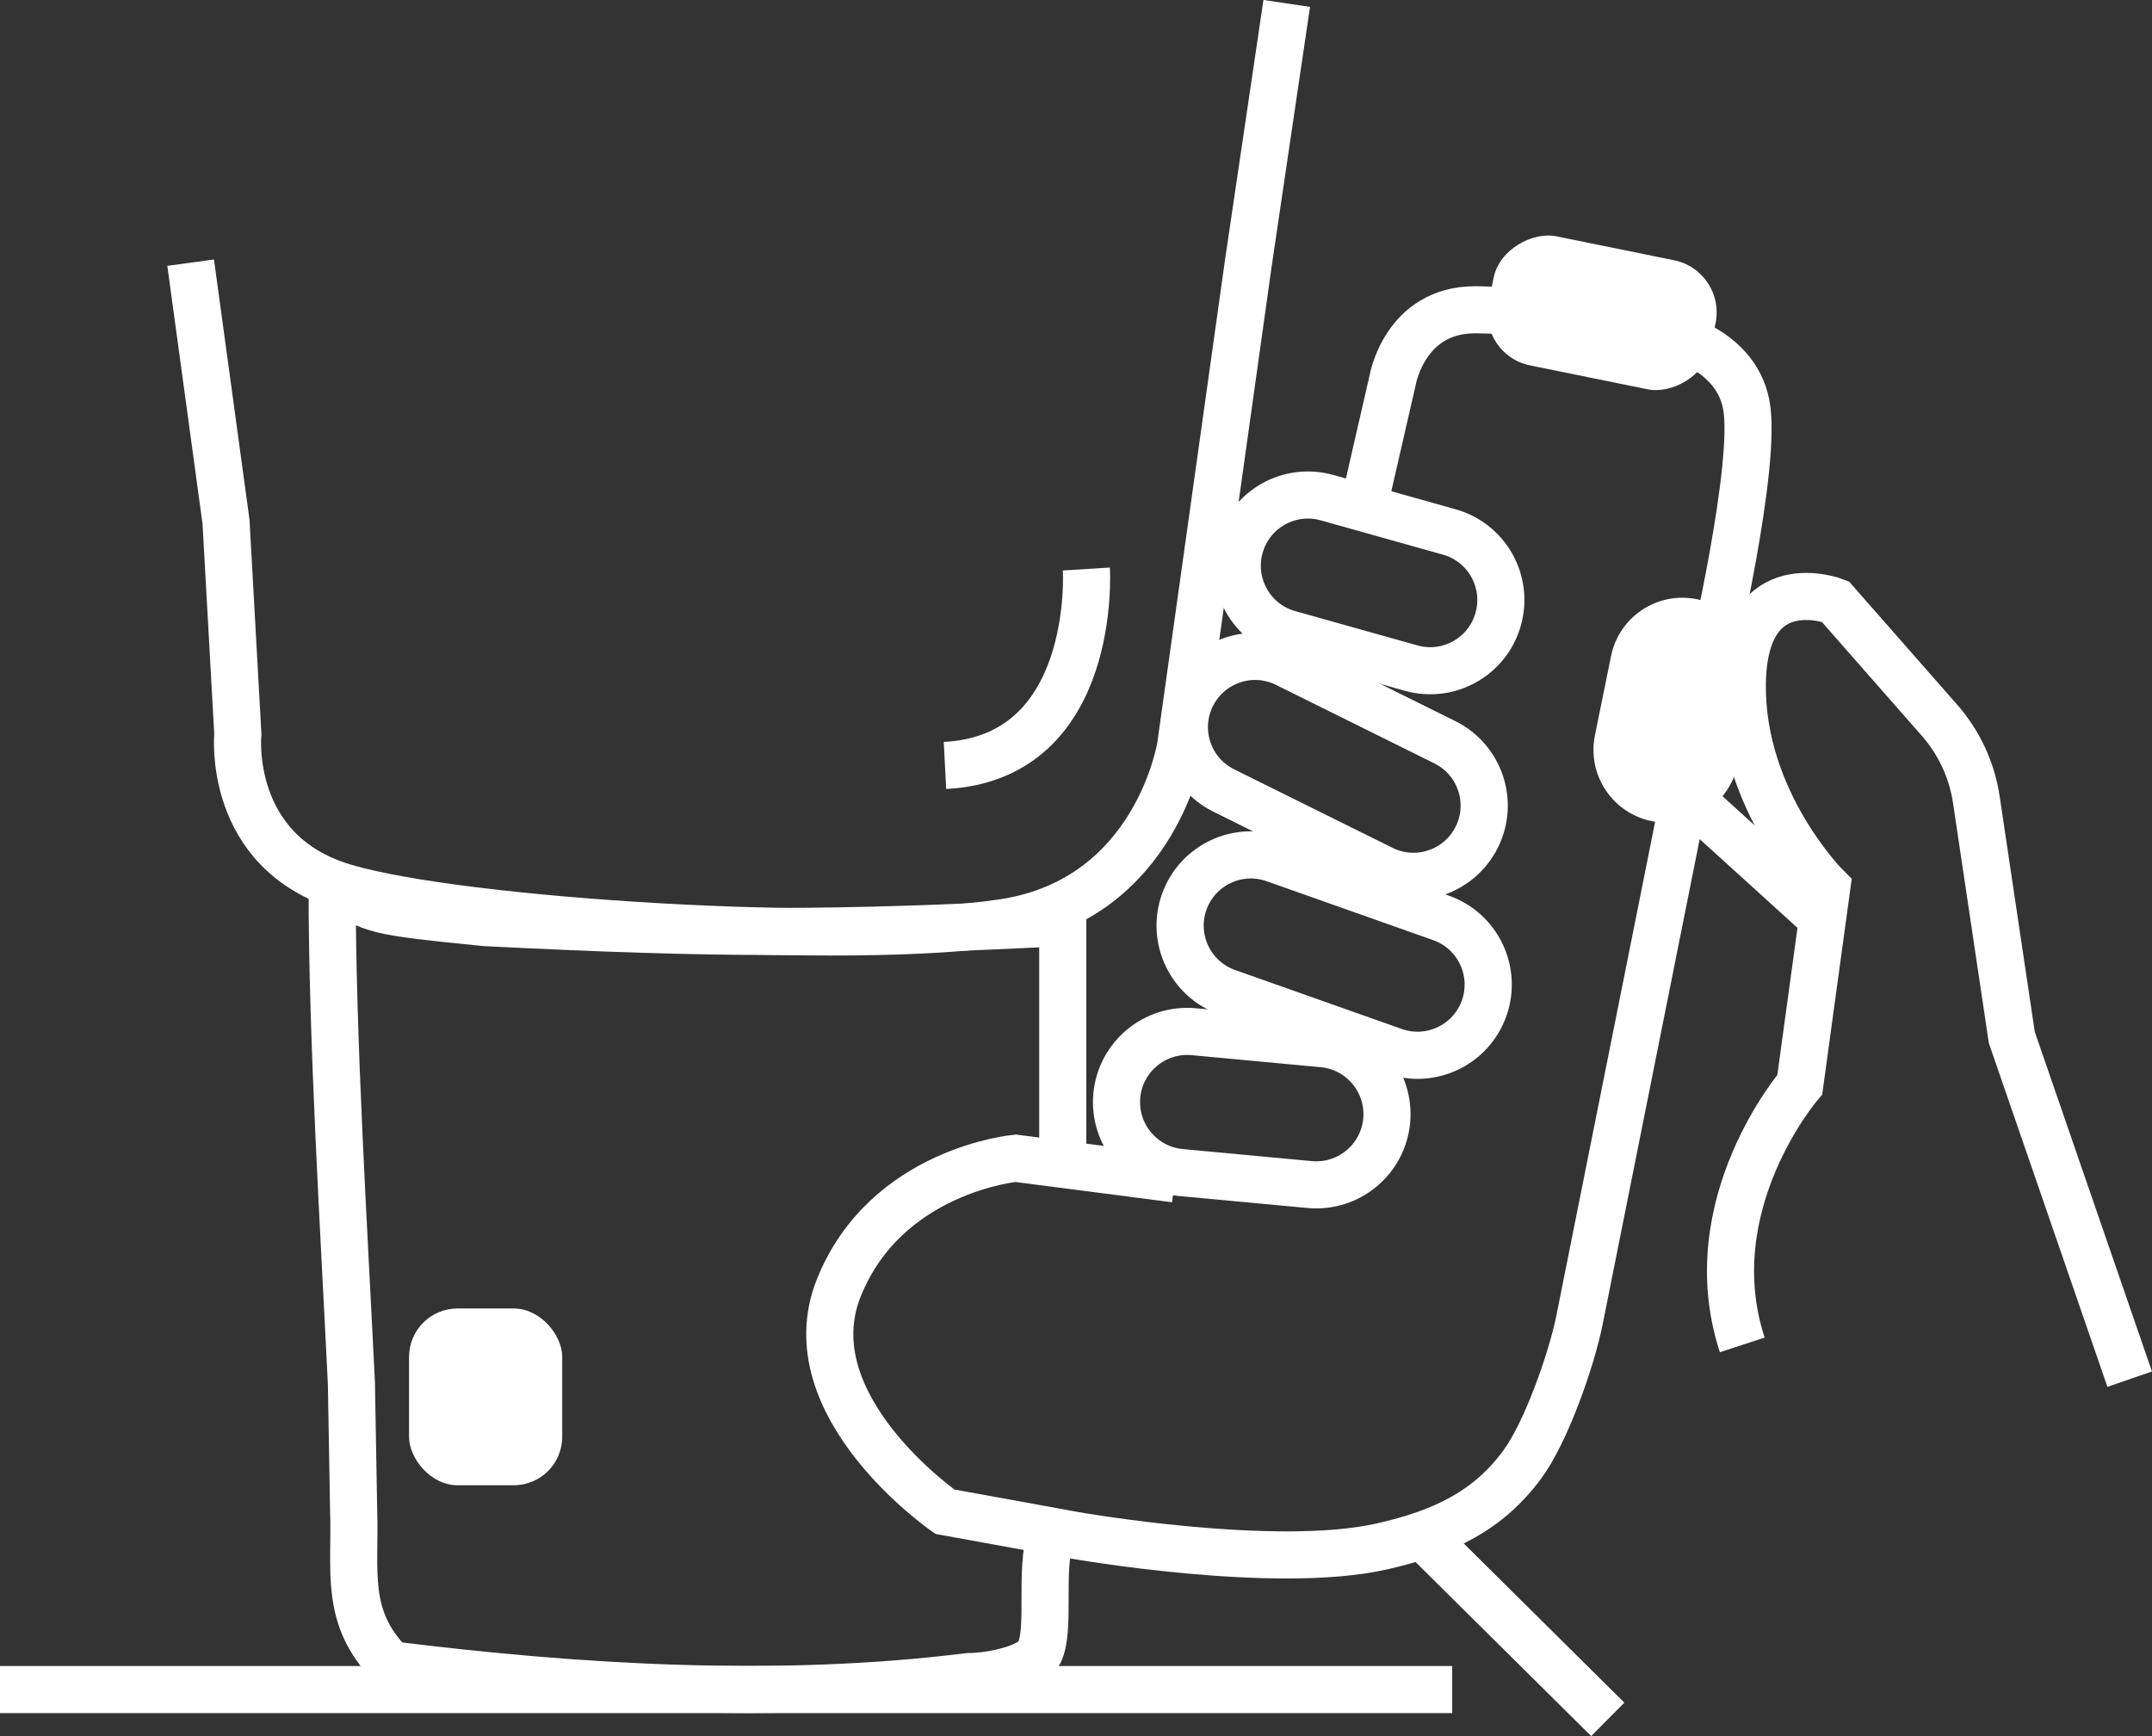 <?xml version="1.0" encoding="UTF-8"?>
<svg xmlns="http://www.w3.org/2000/svg" id="Layer_2" viewBox="0 0 270 217.85">
  <rect x="0" y="0" width="270" height="217.85" fill="#333333" stroke="none"/>
  <defs>
    <style>.cls-1{fill:#fff;}.cls-2{stroke-miterlimit:10;stroke-width:5.91px;}.cls-2,.cls-3,.cls-4,.cls-5,.cls-6{fill:none;stroke:#fff;}.cls-3{stroke-miterlimit:10;stroke-width:5.91px;}.cls-4{stroke-miterlimit:10;stroke-width:5.92px;}.cls-5{stroke-miterlimit:10;stroke-width:5.91px;}.cls-6{stroke-miterlimit:10;stroke-width:5.92px;}</style>
  </defs>
  <g id="Layer_1-2">
    <g id="Mask_Group_3">
      <g id="Layer_1-2">
        <path id="Path_112" class="cls-5" d="m23.92,32.96l4.44,32.53,1.48,26.61s-1.48,14.79,13.31,19.22,63.58,7.39,82.8,4.44,22.18-22.18,22.18-22.18l8.5-60.62L161.44.43"></path>
        <path id="Path_113" class="cls-5" d="m133.34,148.3v-32.53c-29.57,1.48-42.88,1.48-72.45,0-14.79-1.48-13.31-1.48-19.22-4.44,0,19.22,1.48,42.88,2.42,62.26l.28,16c.25,7.48-1.23,13.4,4.69,19.31,23.66,2.96,48.79,4.44,72.45,1.48,2.96,0,7.94-1.09,8.87-2.96,1.48-2.96,0-10.35,1.48-14.79"></path>
        <path id="Path_114" class="cls-5" d="m147.43,147.93l-20.01-2.59s-16.26,1.48-22.18,16.26,13.31,28.09,13.31,28.09l16.26,2.96s25.14,4.44,38.56,1.4c7.84-1.77,13.4-4.55,17.62-10.28,2.99-4.04,6.18-13.16,7.17-18.08l16.49-82.46s5.91-25.13,4.43-32.53-10.35-8.87-10.35-8.87c0,0-14.79-2.96-23.66-2.96s-10.35,8.87-10.35,8.87l-3.65,15.9"></path>
        <rect id="Rectangle_237" class="cls-1" x="192.74" y="25.05" width="16.53" height="28.42" rx="6.67" ry="6.67" transform="translate(122.49 228.41) rotate(-78.51)"></rect>
        <path id="Rectangle_238" class="cls-1" d="m220.04,85.97l-2.02,9.94c-1.01,4.95-5.83,8.14-10.78,7.13h0c-4.95-1.01-8.14-5.83-7.13-10.78l2.02-9.94c1.01-4.95,5.83-8.14,10.78-7.13h0c4.95,1.01,8.14,5.83,7.13,10.78Z"></path>
        <path id="Path_115" class="cls-5" d="m136.3,71.4s1.48,23.66-17.74,24.65"></path>
        <rect id="Rectangle_239" class="cls-1" x="51.32" y="164.19" width="19.22" height="22.18" rx="6.08" ry="6.08"></rect>
        <line id="Line_23" class="cls-5" y1="212.01" x2="182.2" y2="212.01"></line>
        <path id="Rectangle_240" class="cls-2" d="m166.51,62.45l15.32,4.3c4.72,1.32,7.47,6.22,6.14,10.94h0c-1.32,4.72-6.22,7.47-10.94,6.14l-15.32-4.3c-4.72-1.32-7.47-6.22-6.14-10.94h0c1.32-4.72,6.22-7.47,10.94-6.14Z"></path>
        <path id="Rectangle_241" class="cls-6" d="m161.41,83.29l19.87,9.85c4.39,2.18,6.19,7.5,4.01,11.89h0c-2.18,4.39-7.5,6.19-11.89,4.01l-19.87-9.85c-4.39-2.18-6.19-7.5-4.01-11.89h0c2.18-4.39,7.5-6.19,11.89-4.01Z"></path>
        <path id="Rectangle_242" class="cls-4" d="m159.89,107.78l20.91,7.4c4.62,1.63,7.04,6.7,5.41,11.32h0c-1.63,4.62-6.7,7.04-11.32,5.41l-20.91-7.4c-4.62-1.63-7.04-6.7-5.41-11.32h0c1.63-4.62,6.7-7.04,11.32-5.41Z"></path>
        <path id="Rectangle_243" class="cls-3" d="m149.78,129.46l16.19,1.51c4.88.46,8.46,4.78,8.01,9.66h0c-.46,4.88-4.78,8.46-9.66,8.01l-16.19-1.51c-4.88-.46-8.46-4.78-8.01-9.66h0c.46-4.88,4.78-8.46,9.66-8.01Z"></path>
        <path id="Path_116" class="cls-5" d="m267.2,173.06l-14.79-42.88-4.45-29.84c-.55-3.69-2.15-7.14-4.61-9.95l-13.1-14.92s-11.47-4.44-11.65,10.35,10.6,25.51,10.6,25.51l-3.39,24.77s-12.97,15.05-7.22,32.66"></path>
        <line id="Line_24" class="cls-5" x1="177.04" y1="191.29" x2="201.72" y2="215.75"></line>
        <line id="Line_25" class="cls-5" x1="212.49" y1="100.61" x2="229.19" y2="115.77"></line>
      </g>
    </g>
  </g>
</svg>
